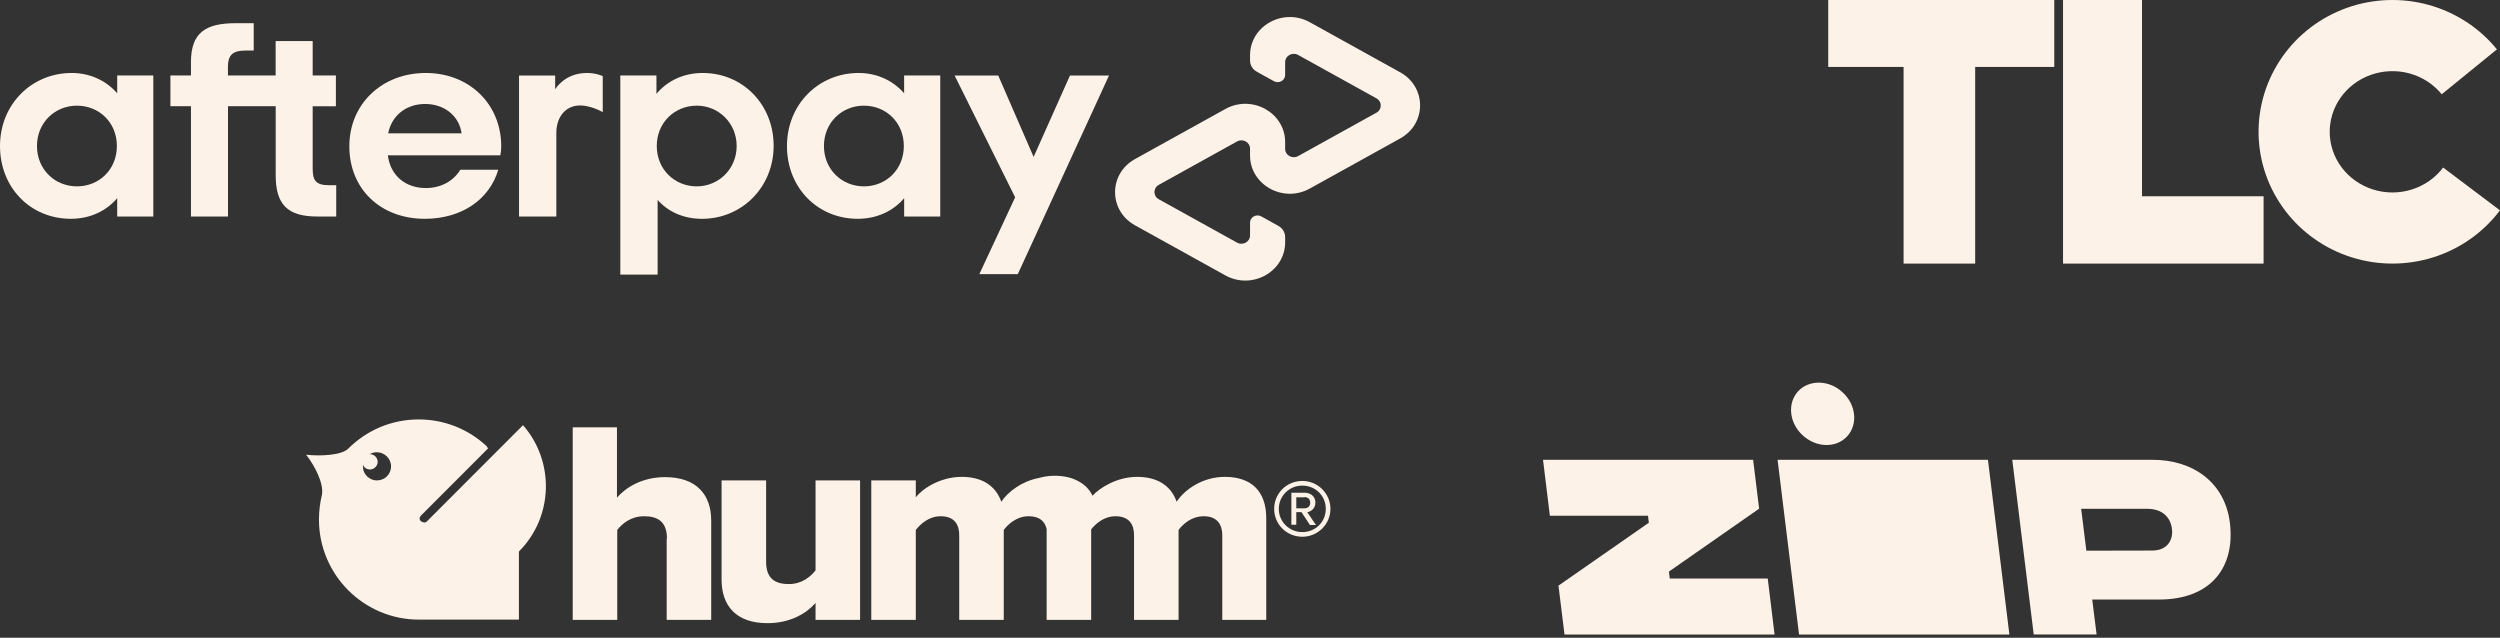 <svg width="294" height="75" viewBox="0 0 294 75" fill="none" xmlns="http://www.w3.org/2000/svg">
<rect x="0" y="0" width="294" height="75" fill="#333333" stroke="none"/>
<g clip-path="url(#clip0_393_506)">
<path d="M78.434 63.347C78.434 61.353 77.374 60.71 75.736 60.71C74.226 60.71 73.198 61.546 72.588 62.318V72.898H67.352V50.258H72.555V58.523C73.551 57.365 75.479 56.111 78.209 56.111C81.935 56.111 83.638 58.201 83.638 61.224V72.898H78.402V63.347H78.434ZM95.909 72.898H101.145V56.497H95.909V67.077C95.298 67.849 94.27 68.685 92.793 68.685C91.09 68.685 90.095 68.01 90.095 66.048V56.497H84.859V68.171C84.859 71.194 86.529 73.284 90.255 73.284C93.018 73.284 94.913 72.062 95.909 70.904V72.898ZM144.029 56.079C141.459 56.079 139.307 57.558 138.375 59.005C137.7 57.076 136.062 56.079 133.717 56.079C131.372 56.079 129.316 57.365 128.481 58.298C128.128 57.558 127.582 57.011 126.875 56.625C126.104 56.175 125.14 55.95 123.984 55.95C123.374 55.95 122.763 56.047 122.185 56.207C120.161 56.593 118.555 57.815 117.752 59.005C117.078 57.076 115.439 56.079 113.094 56.079C110.525 56.079 108.405 57.526 107.698 58.491V56.497H102.462V72.898H107.698V62.318C108.244 61.642 109.208 60.71 110.621 60.71C112.227 60.71 112.805 61.675 112.805 62.929V72.898H118.041V62.318C118.427 61.803 119.069 61.192 119.969 60.87C120.129 60.806 120.322 60.774 120.515 60.742C120.675 60.71 120.836 60.71 120.997 60.71C122.249 60.71 122.892 61.321 123.085 62.221V72.898H128.321V62.253C128.867 61.578 129.83 60.71 131.18 60.71C132.786 60.71 133.364 61.675 133.364 62.929V72.898H138.6V62.318C139.114 61.642 140.11 60.71 141.555 60.71C143.129 60.71 143.74 61.675 143.74 62.929V72.898H148.911V61.031C148.943 57.654 147.048 56.079 144.029 56.079Z" fill="#FDF2E7"/>
<path d="M49.492 61.289C49.299 61.096 49.299 60.838 49.492 60.645L57.394 52.734L57.233 52.477C55.145 50.515 52.319 49.325 49.235 49.325C45.99 49.325 43.067 50.644 40.947 52.766C40.176 53.538 37.703 53.667 36 53.474C37.06 54.825 38.088 56.883 37.863 58.169C37.638 59.102 37.51 60.099 37.51 61.096C37.51 67.592 42.778 72.866 49.267 72.866H61.024V64.858C65.103 60.774 65.232 54.246 61.506 50.001L50.198 61.321C50.102 61.417 50.006 61.449 49.877 61.449C49.717 61.417 49.588 61.353 49.492 61.289ZM45.99 54.857C45.99 55.757 45.251 56.497 44.32 56.497C43.645 56.497 43.067 56.079 42.81 55.5C42.714 55.275 42.682 55.05 42.682 54.825V54.664C42.81 54.985 43.131 55.21 43.517 55.21C43.999 55.21 44.416 54.792 44.416 54.31C44.416 53.828 43.999 53.41 43.517 53.41H43.485C43.742 53.249 44.031 53.184 44.32 53.184C45.219 53.184 45.99 53.924 45.99 54.857Z" fill="#FDF2E7"/>
<path d="M153.408 58.458C153.825 58.458 154.082 58.715 154.082 59.133C154.082 59.519 153.825 59.776 153.408 59.776H152.444V58.49H153.408V58.458ZM154.05 61.738H154.757L153.729 60.227C153.954 60.227 154.692 59.937 154.692 59.101C154.692 58.394 154.146 57.943 153.408 57.943H151.866V61.706H152.444V60.227H153.054L154.05 61.738ZM153.151 57.107C154.692 57.107 155.913 58.297 155.913 59.841C155.913 61.385 154.692 62.574 153.151 62.574C151.609 62.574 150.388 61.352 150.388 59.841C150.388 58.329 151.609 57.107 153.151 57.107ZM153.151 63.121C154.982 63.121 156.459 61.642 156.459 59.841C156.459 58.04 154.982 56.56 153.151 56.56C151.32 56.56 149.842 58.008 149.842 59.841C149.842 61.674 151.32 63.121 153.151 63.121Z" fill="#FDF2E7"/>
</g>
<g clip-path="url(#clip1_393_506)">
<path d="M183.277 68.871L183.985 74.617H208.69L207.886 68.036H196.361L196.265 67.218L206.874 59.819L206.167 54.073H181.461L182.265 60.654H193.806L193.902 61.472L183.277 68.871Z" fill="#FDF2E7"/>
<path d="M209.043 54.073L211.567 74.617H236.304L233.781 54.073H209.043Z" fill="#FDF2E7"/>
<path d="M262.232 61.471C261.67 56.849 258.021 54.056 253.086 54.072H236.643L239.166 74.615H246.56L246.046 70.507H253.874C260.062 70.507 262.875 66.671 262.232 61.471ZM253.086 64.745L245.355 64.761L244.744 59.834H252.524C254.356 59.85 255.288 60.877 255.433 62.29C255.546 63.188 255.128 64.745 253.086 64.745Z" fill="#FDF2E7"/>
<path d="M217.211 51.328C218.513 49.931 218.288 47.604 216.696 46.144C215.121 44.667 212.774 44.619 211.472 45.999C210.17 47.396 210.395 49.723 211.987 51.183C213.578 52.66 215.909 52.724 217.211 51.328Z" fill="#FDF2E7"/>
</g>
<g clip-path="url(#clip2_393_506)">
<path d="M13.745 17.172C13.745 14.385 11.638 12.426 9.046 12.426C6.455 12.426 4.348 14.416 4.348 17.172C4.348 19.927 6.455 21.917 9.046 21.917C11.638 21.917 13.745 19.958 13.745 17.172ZM13.783 25.465V23.309C12.504 24.804 10.602 25.73 8.326 25.73C3.593 25.73 0 22.079 0 17.172C0 12.264 3.728 8.582 8.43 8.582C10.64 8.582 12.508 9.512 13.783 10.969V8.878H18.03V25.465H13.779H13.783Z" fill="#FDF2E7"/>
<path d="M38.669 21.779C37.182 21.779 36.77 21.249 36.77 19.857V12.494H39.501V8.878H36.77V4.831H32.415V8.878H26.806V7.869C26.806 6.474 27.36 5.943 28.881 5.943H29.837V2.727H27.741C24.148 2.727 22.457 3.853 22.457 7.304V8.874H20.039V12.491H22.457V25.461H26.813V12.491H32.422V20.619C32.422 24 33.77 25.461 37.293 25.461H39.539V21.779H38.672H38.669Z" fill="#FDF2E7"/>
<path d="M54.283 15.677C53.974 13.521 52.141 12.226 50 12.226C47.859 12.226 46.096 13.486 45.648 15.677H54.283ZM45.61 18.267C45.922 20.719 47.752 22.114 50.066 22.114C51.895 22.114 53.316 21.284 54.141 19.958H58.596C57.56 23.474 54.276 25.73 49.959 25.73C44.741 25.73 41.082 22.214 41.082 17.206C41.082 12.198 44.952 8.582 50.066 8.582C55.18 8.582 58.943 12.233 58.943 17.206C58.943 17.571 58.908 17.936 58.839 18.267H45.603H45.61Z" fill="#FDF2E7"/>
<path d="M86.631 17.172C86.631 14.485 84.525 12.426 81.933 12.426C79.342 12.426 77.235 14.416 77.235 17.172C77.235 19.927 79.345 21.917 81.933 21.917C84.521 21.917 86.631 19.861 86.631 17.172ZM72.949 8.878H77.197V11.034C78.475 9.508 80.374 8.582 82.654 8.582C87.317 8.582 90.98 12.264 90.98 17.14C90.98 22.017 87.248 25.733 82.553 25.733C80.378 25.733 78.579 24.903 77.336 23.512V32.291H72.949V8.878Z" fill="#FDF2E7"/>
<path d="M106.291 17.172C106.291 14.385 104.185 12.426 101.593 12.426C99.002 12.426 96.895 14.416 96.895 17.172C96.895 19.927 99.002 21.917 101.593 21.917C104.185 21.917 106.291 19.958 106.291 17.172ZM106.33 25.465V23.309C105.051 24.804 103.149 25.73 100.873 25.73C96.14 25.73 92.547 22.079 92.547 17.172C92.547 12.264 96.275 8.582 100.973 8.582C103.184 8.582 105.051 9.512 106.326 10.969V8.878H110.574V25.465H106.326H106.33Z" fill="#FDF2E7"/>
<path d="M65.29 10.504C65.29 10.504 66.371 8.582 69.018 8.582C70.151 8.582 70.882 8.954 70.882 8.954V13.187C70.882 13.187 69.285 12.24 67.816 12.429C66.347 12.618 65.418 13.913 65.425 15.646V25.465H61.039V8.882H65.287V10.504H65.29Z" fill="#FDF2E7"/>
<path d="M130.42 8.879L119.694 32.236H115.172L119.382 23.206L112.262 8.879H117.39L121.554 18.453L125.83 8.879H130.42Z" fill="#FDF2E7"/>
<path d="M164.66 8.503L154.027 2.611C150.905 0.882 147.004 3.041 147.004 6.506V7.112C147.004 7.66 147.309 8.162 147.801 8.435L149.81 9.547C150.399 9.874 151.134 9.464 151.134 8.813V7.308C151.134 6.558 151.979 6.086 152.658 6.461L161.868 11.565C162.547 11.941 162.547 12.881 161.868 13.253L152.658 18.357C151.983 18.732 151.134 18.264 151.134 17.51V16.711C151.134 13.249 147.233 11.086 144.107 12.815L133.474 18.708C130.352 20.437 130.352 24.766 133.474 26.495L144.107 32.388C147.229 34.117 151.134 31.957 151.134 28.493V27.887C151.134 27.339 150.829 26.836 150.337 26.564L148.327 25.448C147.738 25.121 147.004 25.531 147.004 26.182V27.687C147.004 28.438 146.158 28.91 145.479 28.534L136.27 23.43C135.595 23.055 135.595 22.114 136.27 21.739L145.479 16.635C146.158 16.259 147.004 16.728 147.004 17.482V18.281C147.004 21.742 150.905 23.909 154.027 22.176L164.66 16.284C167.782 14.558 167.782 10.232 164.66 8.5V8.503Z" fill="#FDF2E7"/>
</g>
<g clip-path="url(#clip3_393_506)">
<path d="M278.804 8.806C280.272 8.284 281.875 8.226 283.379 8.64C284.884 9.058 286.198 9.92 287.147 11.086L293.638 5.804C291.584 3.281 288.777 1.452 285.611 0.577C282.449 -0.298 279.084 -0.175 275.995 0.924C272.903 2.026 270.241 4.052 268.38 6.716C266.519 9.383 265.549 12.554 265.61 15.789C265.672 19.024 266.759 22.157 268.724 24.754C270.686 27.348 273.425 29.275 276.554 30.26C279.682 31.246 283.048 31.243 286.176 30.254C289.305 29.263 292.041 27.332 293.997 24.736L287.313 19.702C286.41 20.899 285.132 21.811 283.646 22.28C282.157 22.753 280.554 22.753 279.065 22.283C277.579 21.814 276.299 20.908 275.396 19.711C274.493 18.517 274.002 17.09 273.974 15.632C273.947 14.174 274.383 12.732 275.236 11.507C276.093 10.279 277.334 9.328 278.801 8.806H278.804Z" fill="#FDF2E7"/>
<path d="M215 0H241.581V7.873H232.281V31H223.861V7.873H215V0Z" fill="#FDF2E7"/>
<path d="M251.901 0H242.613V31H266.197V23.081H251.901V0Z" fill="#FDF2E7"/>
</g>
<defs>
<clipPath id="clip0_393_506">
<rect width="120.46" height="23.959" fill="white" transform="translate(36 49.325)"/>
</clipPath>
<clipPath id="clip1_393_506">
<rect width="80.862" height="29.616" fill="white" transform="translate(181.461 45)"/>
</clipPath>
<clipPath id="clip2_393_506">
<rect width="167" height="31" fill="white" transform="translate(0 2)"/>
</clipPath>
<clipPath id="clip3_393_506">
<rect width="79" height="31" fill="white" transform="translate(215)"/>
</clipPath>
</defs>
</svg>
